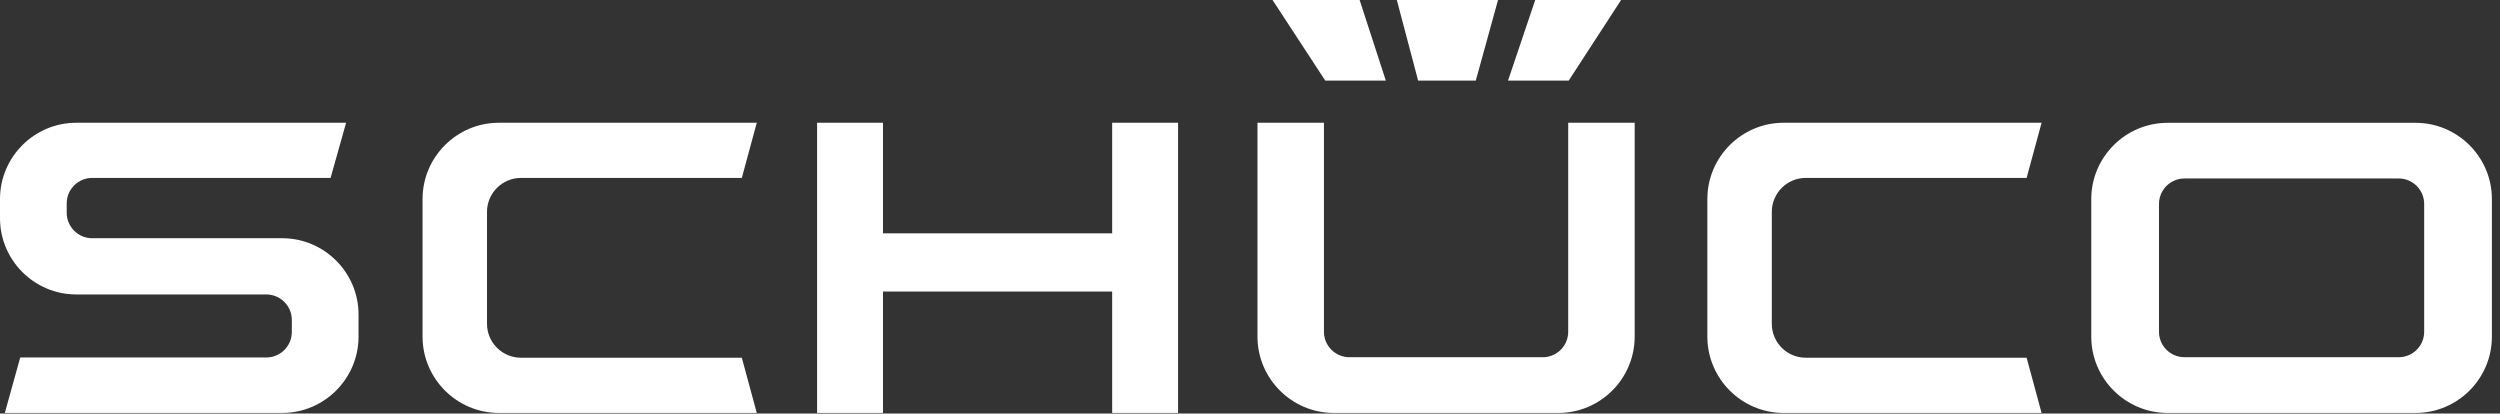 <?xml version="1.0" encoding="UTF-8"?> <!-- Generator: Adobe Illustrator 17.0.0, SVG Export Plug-In . SVG Version: 6.00 Build 0) --> <svg xmlns="http://www.w3.org/2000/svg" xmlns:xlink="http://www.w3.org/1999/xlink" id="Слой_1" x="0px" y="0px" width="39.794px" height="6.583px" viewBox="0 0 39.794 6.583" xml:space="preserve"><rect x="0" y="0" width="39.794" height="6.583" fill="#333333" stroke="none"/> <g> <path fill="#FFFFFF" d="M5.509,1.954H1.214C0.545,1.954,0,2.499,0,3.168v0.305c0,0.669,0.545,1.214,1.214,1.214H4.24 c0.223,0,0.405,0.182,0.405,0.405v0.193c0,0.223-0.182,0.405-0.405,0.405H0.322L0.077,6.573h4.416c0.668,0,1.214-0.546,1.214-1.215 V5.006c0-0.669-0.546-1.214-1.214-1.214H1.467c-0.223,0-0.405-0.182-0.405-0.405v-0.15c0-0.223,0.182-0.405,0.405-0.405h3.795 L5.509,1.954z M12.046,1.954H7.94c-0.668,0-1.214,0.545-1.214,1.214v0.568v1.622c0,0.669,0.546,1.215,1.214,1.215h4.106 l-0.238-0.879H8.292c-0.297,0-0.54-0.242-0.54-0.539V3.372c0-0.297,0.243-0.54,0.54-0.54h3.516L12.046,1.954z M13.006,1.954h1.049 v1.76h3.648v-1.76h1.049v4.619h-1.049V4.64h-3.648v1.933h-1.049V1.954z M24.437,0h1.367L24.97,1.283h-0.966L24.437,0z M22.234,0 h1.611l-0.354,1.283h-0.918L22.234,0z M20.256,0h1.386l0.417,1.283h-0.964L20.256,0z M20.016,1.954h1.058v3.327 c0,0.223,0.182,0.405,0.405,0.405h3.079c0.223,0,0.404-0.182,0.404-0.405V1.954h1.058v3.404c0,0.669-0.545,1.215-1.214,1.215 h-3.575c-0.669,0-1.215-0.546-1.215-1.215V1.954z M32.497,1.954h-4.106c-0.669,0-1.214,0.545-1.214,1.214v0.568v1.622 c0,0.669,0.545,1.215,1.214,1.215h4.106l-0.238-0.879h-3.517c-0.297,0-0.539-0.242-0.539-0.539V3.372 c0-0.297,0.242-0.54,0.539-0.54h3.517L32.497,1.954z"></path> <path fill="#FFFFFF" d="M38.587,5.282c0,0.223-0.182,0.404-0.404,0.404h-3.412c-0.223,0-0.405-0.181-0.405-0.404V3.246 c0-0.223,0.182-0.405,0.405-0.405h3.412c0.222,0,0.404,0.182,0.404,0.405V5.282z M39.665,5.359v-2.19 c0-0.669-0.545-1.214-1.214-1.214h-3.948c-0.669,0-1.215,0.545-1.215,1.214v2.19c0,0.669,0.546,1.214,1.215,1.214h3.948 C39.12,6.573,39.665,6.028,39.665,5.359"></path> </g> </svg> 